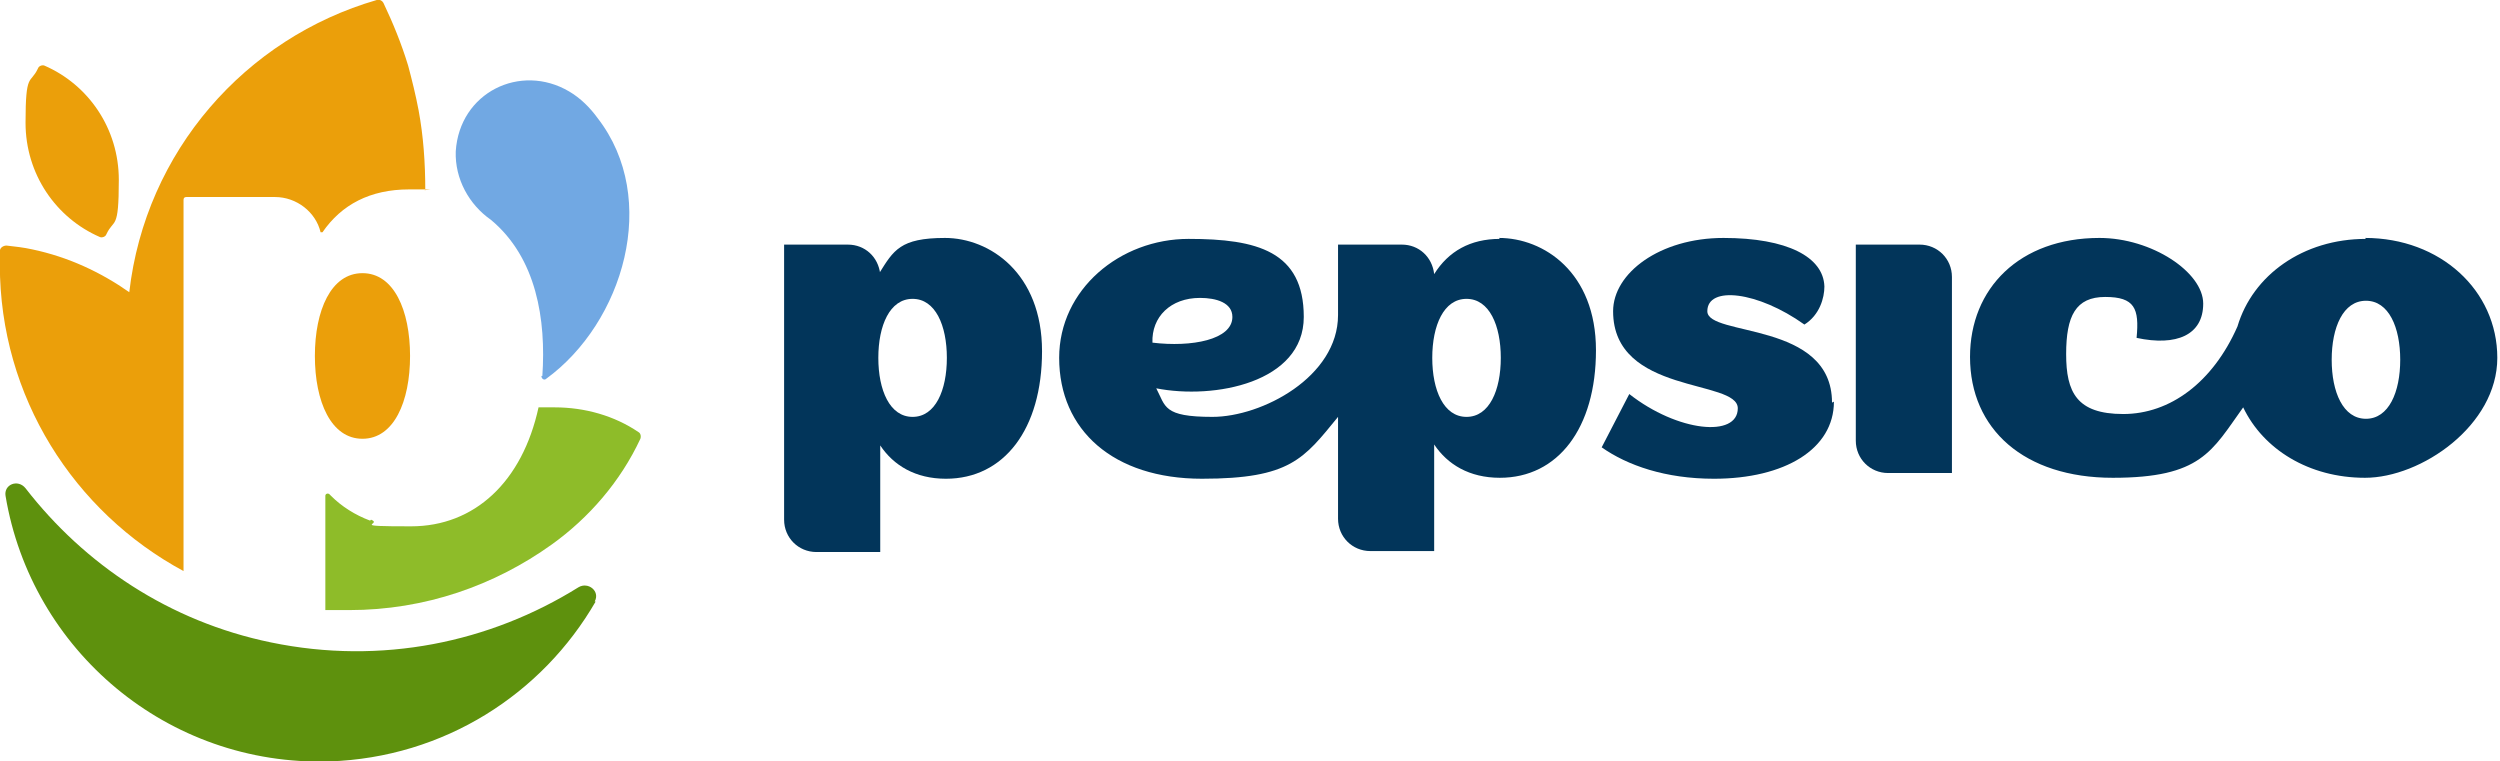<?xml version="1.0" encoding="UTF-8"?>
<svg width="197" height="60" id="Logo" xmlns="http://www.w3.org/2000/svg" version="1.1" viewBox="0 0 262.5 80">
  <!-- Generator: Adobe Illustrator 29.8.2, SVG Export Plug-In . SVG Version: 2.1.1 Build 3)  -->
  <defs>
    <style>
      .st0 {
        fill: #8ebc29;
      }

      .st1 {
        fill: #5e910d;
      }

      .st1, .st2 {
        fill-rule: evenodd;
      }

      .st3 {
        fill: #71a8e3;
      }

      .st4 {
        fill: #02355a;
      }

      .st2, .st5 {
        fill: #eb9f0a;
      }
    </style>
  </defs>
  <g id="Horizontal_Logo_with_Tagline">
    <g id="Wordmark">
      <path class="st4" d="M92.4,28.8c-.2-1.8-1.6-3.1-3.4-3.1h-6.7v28.9c0,1.9,1.5,3.4,3.4,3.4h6.7v-11.2c1.4,2.1,3.7,3.5,6.9,3.5,6.1,0,10.1-5.2,10.1-13.4s-5.5-11.9-10.2-11.9-5.4,1.3-6.9,3.7h0ZM95.8,43.8c-2.4,0-3.6-2.8-3.6-6.2s1.2-6.2,3.6-6.2,3.6,2.8,3.6,6.2-1.2,6.2-3.6,6.2Z"/>
      <path class="st4" d="M157.5,25.1c-3.1,0-5.4,1.3-6.9,3.7-.2-1.8-1.6-3.1-3.4-3.1h-6.7v7.4c0,6.5-8,10.7-13.2,10.7s-4.9-1.1-5.9-3c6.1,1.2,15.5-.6,15.5-7.5s-4.9-8.2-12.1-8.2-13.6,5.3-13.6,12.5c0,7.6,5.7,12.7,15,12.7s10.7-2.1,14.3-6.5v10.7c0,1.9,1.5,3.4,3.4,3.4h6.7v-11.2c1.4,2.1,3.7,3.5,6.9,3.5,6.1,0,10.1-5.2,10.1-13.4s-5.5-11.8-10.2-11.8h0ZM126,31.3c1.7,0,3.4.5,3.4,2,0,2.4-4.3,3.2-8.4,2.7-.1-2.7,1.9-4.7,5-4.7h0ZM154,43.8c-2.4,0-3.6-2.8-3.6-6.2s1.2-6.2,3.6-6.2,3.6,2.8,3.6,6.2-1.2,6.2-3.6,6.2Z"/>
      <path class="st4" d="M201.6,25.7h-6.7v20.6c0,1.9,1.5,3.4,3.4,3.4h6.7v-20.6c0-1.9-1.5-3.4-3.4-3.4Z"/>
      <path class="st4" d="M248.5,25.1c-6.6,0-11.9,3.8-13.5,9.2-2.6,5.9-7.1,9.2-12,9.2s-6-2.3-6-6.3,1-6,4.1-6,3.6,1.2,3.3,4.3c4.2.9,7-.3,7-3.6s-5.4-6.9-10.9-6.9c-8.4,0-13.6,5.3-13.6,12.5,0,7.6,5.7,12.7,15,12.7s10.4-2.8,13.7-7.4c2.1,4.4,6.9,7.4,12.8,7.4s13.9-5.5,13.9-12.6-6-12.6-13.9-12.6h0ZM248.5,44c-2.4,0-3.6-2.8-3.6-6.2s1.2-6.2,3.6-6.2,3.6,2.8,3.6,6.2-1.2,6.2-3.6,6.2Z"/>
      <path class="st4" d="M192.4,42.3c0-8.6-13.1-6.9-13.1-9.6s5.3-2.1,10.2,1.4c1.6-1,2.1-2.8,2.1-4-.1-3.1-3.9-5.1-10.6-5.1s-11.6,3.7-11.6,7.7c0,8.8,13.1,7.1,13.1,10.2s-6.3,2.5-11.4-1.5l-2.9,5.6c2.7,1.9,6.7,3.3,11.8,3.3,7.4,0,12.6-3.1,12.6-8.1h0Z"/>
    </g>
    <g id="Symbol">
      <g>
        <g>
          <path class="st1" d="M62.4,63.2c.6-1.1-.7-2.1-1.7-1.5-9.3,5.8-20.7,8.2-32.3,5.8-10.7-2.2-19.6-8.2-25.8-16.2-.8-1-2.3-.4-2.1.8,2.7,16.2,17,28.4,34,27.9,12.1-.4,22.4-7.1,28-16.8Z"/>
          <path class="st2" d="M11.1,24.6c-.1.3-.5.4-.7.3-4.6-2-7.8-6.6-7.8-12s.5-4,1.3-5.7c.1-.3.5-.4.7-.3,4.6,2,7.8,6.6,7.8,12s-.5,4-1.3,5.7Z"/>
          <path class="st3" d="M56.9,39.5c.4-5.9-.6-12.4-5.4-16.4-2.3-1.6-3.8-4.3-3.7-7.2.4-6.2,6.8-9.3,11.9-6.3,1.2.7,2.2,1.7,3,2.8,6.6,8.5,2.7,21.5-5.4,27.4-.2.2-.5,0-.5-.3h0Z"/>
        </g>
        <path class="st0" d="M38.8,54.7c-1.6-.6-3-1.5-4.1-2.6-.1-.1-.2-.2-.2-.2-.2-.1-.4,0-.4.2v12c.8,0,1.7,0,2.5,0,8,0,15.3-2.6,21.3-6.9,3.9-2.8,7.2-6.6,9.3-11.1.1-.3,0-.6-.2-.7-2.5-1.7-5.6-2.6-8.8-2.6s-1.2,0-1.7,0c-1.7,7.8-6.7,12.5-13.4,12.5s-2.9-.2-4.2-.7h0Z"/>
        <path class="st5" d="M38,46.1c-3.3,0-5-3.9-5-8.7s1.7-8.7,5-8.7,5,3.9,5,8.7-1.7,8.7-5,8.7Z"/>
      </g>
      <path class="st5" d="M33.8,24.4c2-2.9,5-4.5,9.1-4.5s1.2,0,1.7.1c0-2.9-.2-5.7-.7-8.4-.3-1.6-.7-3.2-1.1-4.7-.7-2.3-1.6-4.5-2.6-6.6-.1-.2-.4-.4-.7-.3C25.7,4,15.2,15.9,13.5,30.7c-3-2.1-6.4-3.7-10.2-4.5-.9-.2-1.8-.3-2.7-.4-.3,0-.7.2-.7.6,0,.5,0,.9,0,1.4,0,13.9,7.8,26,19.3,32.2V21c0-.2.1-.3.3-.3h9.3c2.3,0,4.3,1.6,4.8,3.7h0Z"/>
    </g>
  </g>
</svg>